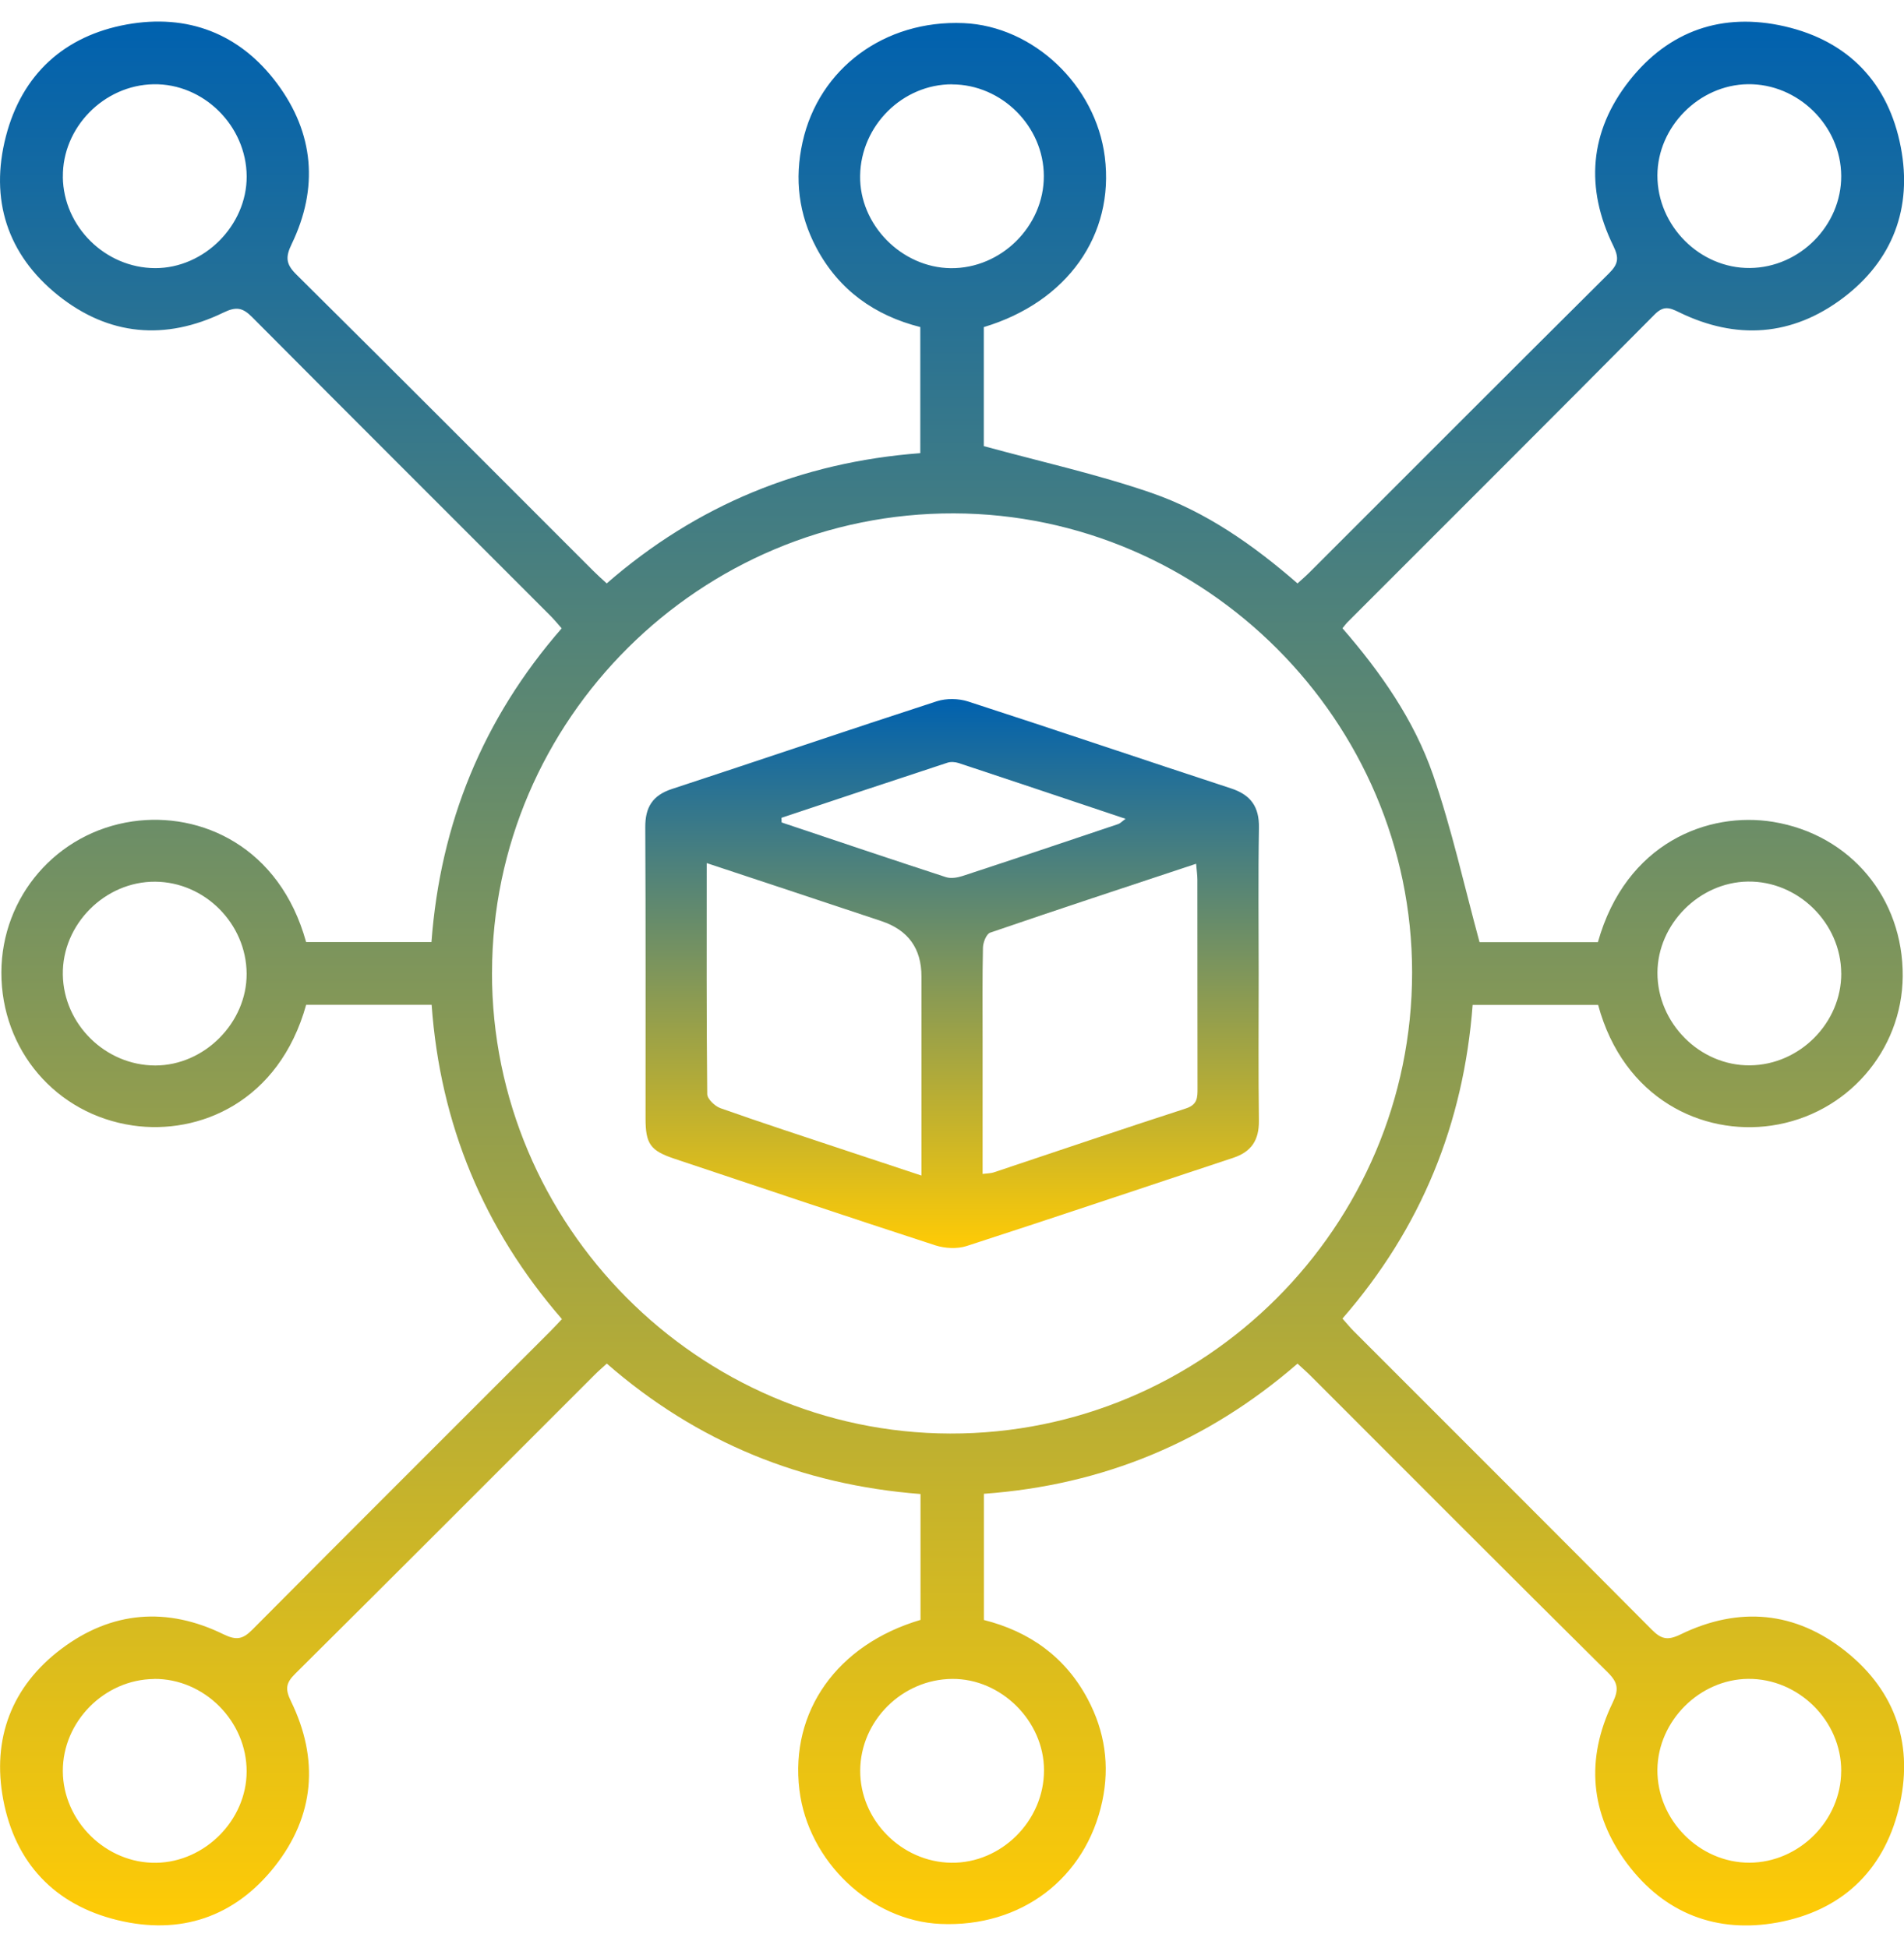 <svg xmlns="http://www.w3.org/2000/svg" width="43" height="44" viewBox="0 0 43 44" fill="none"><g clip-path="url(#clip0_313_2922)"><path d="M29.302 30.8C27.266 32.566 24.914 33.544 22.22 33.739V36.589C23.246 36.848 24.059 37.42 24.567 38.379C24.952 39.105 25.066 39.876 24.894 40.683C24.521 42.427 23.06 43.535 21.241 43.454C19.664 43.385 18.251 42.042 18.054 40.428C17.838 38.655 18.905 37.144 20.789 36.587V33.744C18.118 33.537 15.743 32.578 13.704 30.798C13.601 30.893 13.516 30.965 13.436 31.045C11.181 33.3 8.929 35.557 6.666 37.804C6.457 38.011 6.436 38.147 6.57 38.422C7.209 39.732 7.108 41.011 6.204 42.156C5.298 43.302 4.071 43.713 2.653 43.368C1.231 43.023 0.342 42.072 0.073 40.646C-0.185 39.275 0.26 38.09 1.384 37.243C2.519 36.387 3.773 36.288 5.047 36.912C5.341 37.055 5.484 37.024 5.7 36.807C7.936 34.555 10.185 32.314 12.428 30.069C12.509 29.988 12.587 29.902 12.691 29.793C10.924 27.758 9.942 25.392 9.748 22.695H6.914C6.303 24.885 4.498 25.64 2.996 25.42C1.258 25.166 0.028 23.709 0.031 21.964C0.035 20.254 1.278 18.801 2.996 18.552C4.531 18.33 6.317 19.12 6.913 21.277H9.744C9.945 18.596 10.904 16.235 12.685 14.192C12.594 14.089 12.515 13.992 12.427 13.904C10.184 11.659 7.936 9.417 5.698 7.166C5.483 6.95 5.34 6.917 5.046 7.06C3.736 7.696 2.457 7.585 1.316 6.674C0.162 5.751 -0.236 4.503 0.134 3.077C0.496 1.68 1.452 0.809 2.861 0.553C4.232 0.305 5.415 0.754 6.257 1.885C7.094 3.009 7.197 4.247 6.587 5.512C6.443 5.809 6.456 5.967 6.694 6.201C8.939 8.426 11.169 10.664 13.403 12.898C13.494 12.989 13.588 13.072 13.702 13.177C15.734 11.408 18.091 10.439 20.784 10.235V7.387C19.76 7.128 18.947 6.556 18.438 5.599C18.037 4.843 17.939 4.045 18.125 3.21C18.494 1.546 19.976 0.447 21.76 0.522C23.337 0.589 24.746 1.923 24.951 3.543C25.173 5.308 24.104 6.821 22.218 7.388V10.076C23.502 10.428 24.777 10.709 26.003 11.132C27.235 11.558 28.305 12.309 29.303 13.177C29.403 13.086 29.489 13.013 29.568 12.934C31.823 10.68 34.075 8.422 36.336 6.175C36.542 5.97 36.573 5.835 36.437 5.557C35.795 4.249 35.894 2.97 36.797 1.823C37.689 0.691 38.9 0.273 40.304 0.595C41.751 0.927 42.652 1.881 42.928 3.325C43.191 4.694 42.748 5.881 41.623 6.73C40.474 7.596 39.212 7.684 37.919 7.052C37.7 6.944 37.569 6.901 37.366 7.105C35.06 9.43 32.741 11.743 30.426 14.059C30.396 14.089 30.372 14.126 30.318 14.19C31.178 15.181 31.936 16.26 32.365 17.504C32.785 18.72 33.062 19.985 33.414 21.28H36.087C36.72 19.03 38.582 18.322 40.046 18.563C41.796 18.851 42.984 20.29 42.971 22.05C42.959 23.728 41.714 25.172 40.01 25.422C38.448 25.651 36.667 24.82 36.092 22.697H33.258C33.055 25.375 32.098 27.737 30.318 29.781C30.41 29.884 30.488 29.981 30.576 30.069C32.82 32.314 35.067 34.556 37.304 36.808C37.518 37.023 37.661 37.058 37.956 36.914C39.268 36.277 40.547 36.389 41.687 37.3C42.829 38.213 43.23 39.444 42.88 40.858C42.527 42.28 41.569 43.16 40.142 43.422C38.769 43.672 37.59 43.217 36.746 42.089C35.908 40.966 35.807 39.726 36.418 38.462C36.563 38.162 36.546 38.007 36.309 37.772C34.064 35.548 31.834 33.31 29.6 31.075C29.511 30.986 29.415 30.903 29.303 30.799L29.302 30.8ZM11.111 21.965C11.104 27.67 15.768 32.364 21.457 32.378C27.198 32.392 31.893 27.704 31.891 21.961C31.889 16.287 27.221 11.611 21.543 11.595C15.816 11.579 11.119 16.248 11.112 21.964L11.111 21.965ZM1.419 3.998C1.433 5.12 2.378 6.052 3.503 6.056C4.611 6.059 5.576 5.092 5.571 3.983C5.565 2.84 4.596 1.882 3.466 1.903C2.342 1.924 1.406 2.882 1.42 3.997L1.419 3.998ZM21.504 1.904C20.386 1.901 19.443 2.834 19.425 3.966C19.406 5.074 20.359 6.045 21.473 6.057C22.61 6.068 23.578 5.108 23.574 3.974C23.571 2.854 22.625 1.909 21.504 1.906V1.904ZM41.582 3.974C41.577 2.838 40.605 1.884 39.469 1.902C38.371 1.919 37.435 2.864 37.431 3.96C37.428 5.101 38.39 6.065 39.522 6.053C40.646 6.042 41.587 5.092 41.582 3.974ZM5.57 21.989C5.562 20.861 4.625 19.921 3.504 19.914C2.369 19.907 1.402 20.879 1.419 22.011C1.435 23.134 2.381 24.064 3.507 24.065C4.616 24.065 5.578 23.097 5.57 21.989ZM41.582 21.983C41.577 20.846 40.606 19.893 39.47 19.911C38.373 19.929 37.436 20.874 37.432 21.969C37.428 23.109 38.39 24.074 39.522 24.062C40.646 24.051 41.587 23.102 41.583 21.984L41.582 21.983ZM3.479 37.922C2.357 37.933 1.416 38.883 1.419 40.001C1.423 41.136 2.398 42.093 3.532 42.073C4.63 42.054 5.567 41.109 5.57 40.014C5.575 38.874 4.611 37.91 3.479 37.92V37.922ZM23.578 39.983C23.578 38.872 22.61 37.91 21.502 37.92C20.373 37.93 19.435 38.864 19.427 39.986C19.419 41.104 20.357 42.056 21.482 42.072C22.612 42.088 23.579 41.126 23.578 39.984V39.983ZM41.582 40.001C41.586 38.865 40.619 37.909 39.479 37.919C38.382 37.93 37.443 38.869 37.431 39.967C37.42 41.105 38.378 42.074 39.511 42.071C40.631 42.066 41.579 41.12 41.581 40.001H41.582Z" fill="url(#paint0_linear_313_2922)"></path><path d="M28.426 22.025C28.426 23.121 28.417 24.217 28.431 25.312C28.436 25.75 28.263 26.015 27.847 26.152C25.841 26.815 23.84 27.492 21.83 28.143C21.617 28.212 21.341 28.197 21.125 28.128C19.156 27.487 17.194 26.828 15.231 26.171C14.686 25.989 14.579 25.835 14.579 25.259C14.579 23.067 14.584 20.875 14.573 18.685C14.57 18.231 14.738 17.963 15.178 17.819C17.173 17.165 19.16 16.487 21.156 15.839C21.37 15.77 21.646 15.774 21.861 15.843C23.844 16.486 25.816 17.156 27.796 17.805C28.246 17.951 28.44 18.219 28.432 18.696C28.413 19.807 28.426 20.917 28.426 22.026V22.025ZM15.96 19.493C15.96 21.283 15.954 22.997 15.972 24.711C15.973 24.822 16.146 24.986 16.272 25.03C17.206 25.361 18.15 25.668 19.09 25.981C19.647 26.166 20.204 26.351 20.81 26.551V22.051C20.81 21.422 20.509 21.006 19.908 20.805C18.614 20.373 17.32 19.944 15.958 19.493H15.96ZM22.192 26.514C22.301 26.5 22.375 26.502 22.441 26.48C23.887 25.998 25.328 25.506 26.778 25.037C27.043 24.952 27.046 24.794 27.045 24.583C27.042 23.012 27.044 21.44 27.042 19.869C27.042 19.762 27.024 19.654 27.013 19.509C25.436 20.032 23.896 20.539 22.362 21.065C22.277 21.094 22.201 21.286 22.199 21.404C22.184 22.096 22.191 22.788 22.191 23.48C22.191 24.487 22.191 25.493 22.191 26.517L22.192 26.514ZM17.649 18.47C17.649 18.506 17.65 18.54 17.652 18.576C18.888 18.99 20.123 19.407 21.362 19.811C21.474 19.848 21.622 19.823 21.739 19.785C22.913 19.4 24.084 19.006 25.255 18.612C25.299 18.597 25.335 18.556 25.42 18.494C24.127 18.061 22.892 17.645 21.653 17.235C21.575 17.21 21.475 17.201 21.399 17.226C20.147 17.637 18.898 18.054 17.649 18.471V18.47Z" fill="url(#paint1_linear_313_2922)"></path></g><defs><linearGradient id="paint0_linear_313_2922" x1="21.501" y1="0.487" x2="21.501" y2="43.489" gradientUnits="userSpaceOnUse"><stop stop-color="#0061AF"></stop><stop offset="1" stop-color="#FFCB05"></stop></linearGradient><linearGradient id="paint1_linear_313_2922" x1="21.503" y1="15.789" x2="21.503" y2="28.188" gradientUnits="userSpaceOnUse"><stop stop-color="#0061AF"></stop><stop offset="1" stop-color="#FFCB05"></stop></linearGradient><clipPath id="clip0_313_2922"><rect width="43" height="43" fill="white" transform="translate(0 0.487)"></rect></clipPath></defs></svg>